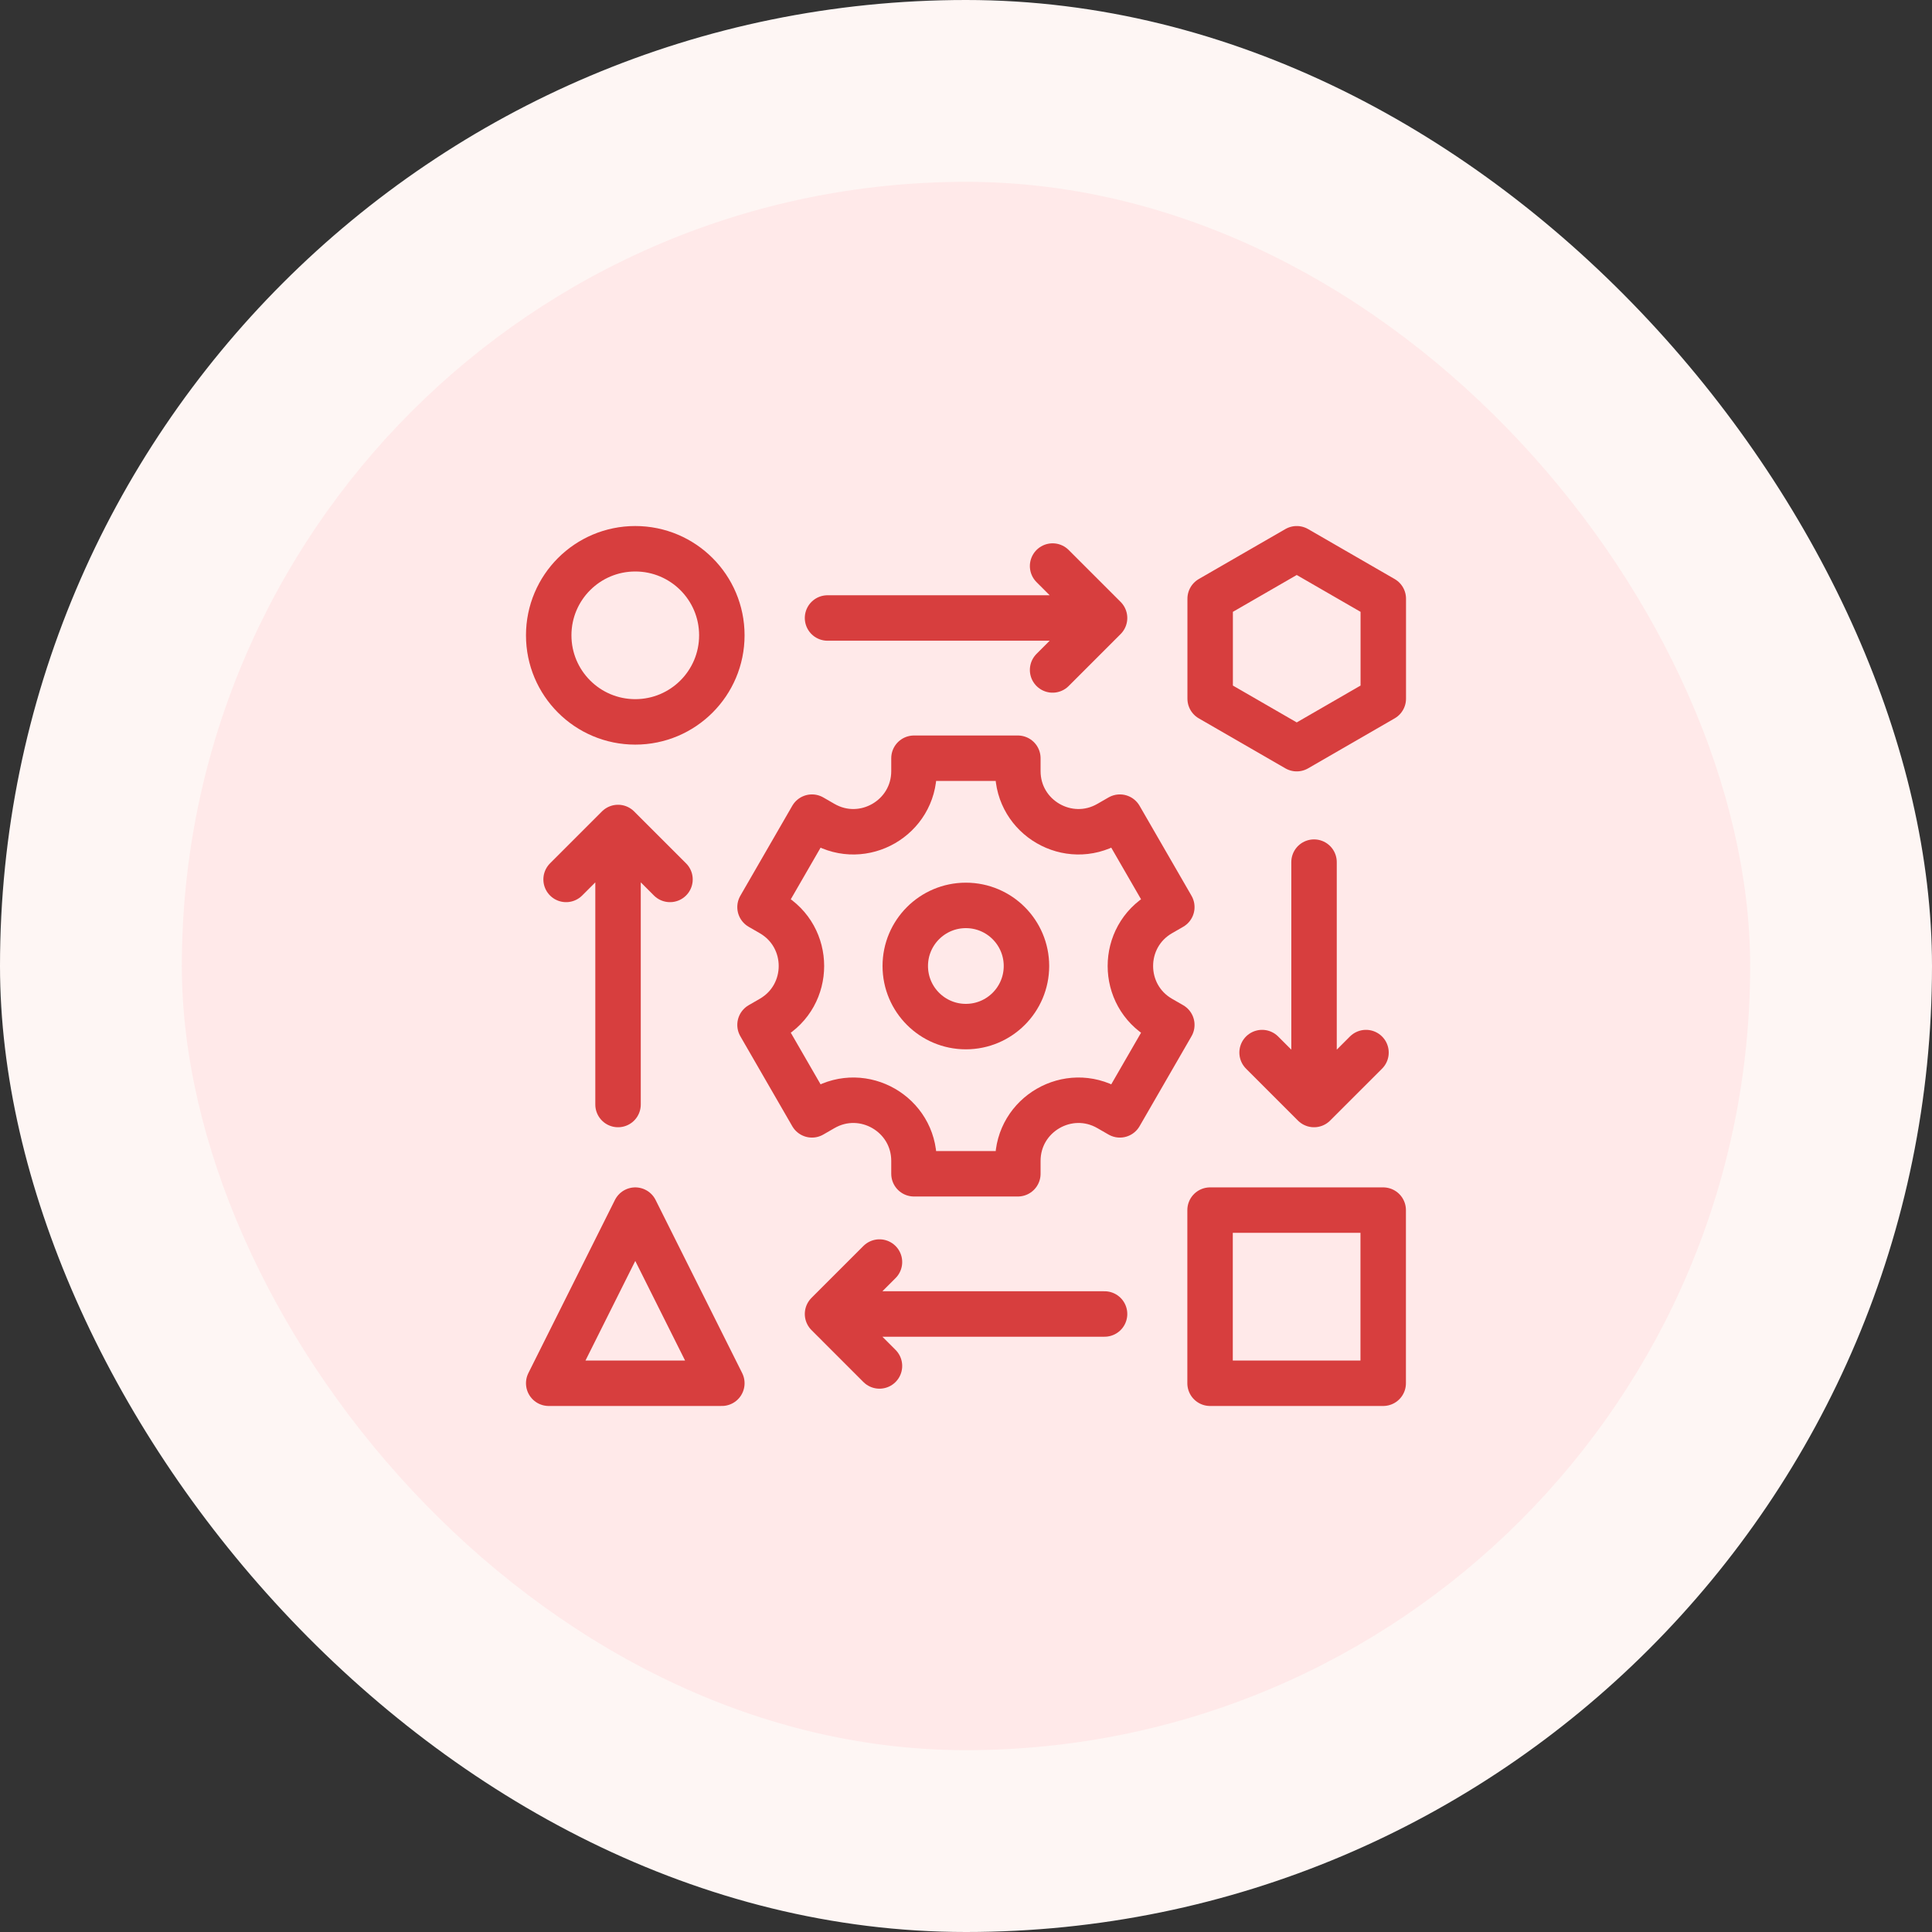 <svg width="85" height="85" viewBox="0 0 85 85" fill="none" xmlns="http://www.w3.org/2000/svg">
<rect x="0" y="0" width="85" height="85" fill="#333333" stroke="none"/>
<rect width="85" height="85" rx="42.5" fill="#FEF6F4"/>
<rect x="8" y="8" width="69" height="69" rx="34.5" fill="#FFE9E9"/>
<g clip-path="url(#clip0_8548_2473)">
<path d="M51.555 39.909L49.27 35.951L48.78 36.233C47.003 37.259 44.781 35.977 44.781 33.924V33.359H40.211V33.924C40.211 35.977 37.989 37.259 36.212 36.233L35.723 35.951L33.438 39.909L33.927 40.191C35.704 41.217 35.704 43.783 33.927 44.809L33.438 45.091L35.723 49.049L36.212 48.767C37.989 47.741 40.211 49.023 40.211 51.076V51.641H44.781V51.076C44.781 49.023 47.003 47.741 48.78 48.767L49.27 49.049L51.555 45.091L51.065 44.809C49.288 43.783 49.288 41.217 51.065 40.191L51.555 39.909Z" stroke="#D73E3E" stroke-width="2" stroke-miterlimit="10" stroke-linecap="round" stroke-linejoin="round"/>
<path d="M42.494 45.166C43.967 45.166 45.16 43.972 45.16 42.5C45.16 41.028 43.967 39.834 42.494 39.834C41.022 39.834 39.828 41.028 39.828 42.5C39.828 43.972 41.022 45.166 42.494 45.166Z" stroke="#D73E3E" stroke-width="2" stroke-miterlimit="10" stroke-linecap="round" stroke-linejoin="round"/>
<path d="M53.238 53.24H60.855V60.857H53.238V53.24ZM27.949 53.24L24.141 60.857H31.758L27.949 53.24Z" stroke="#D73E3E" stroke-width="2" stroke-miterlimit="10" stroke-linecap="round" stroke-linejoin="round"/>
<path d="M27.949 31.76C30.053 31.76 31.758 30.055 31.758 27.951C31.758 25.848 30.053 24.143 27.949 24.143C25.846 24.143 24.141 25.848 24.141 27.951C24.141 30.055 25.846 31.76 27.949 31.76Z" stroke="#D73E3E" stroke-width="2" stroke-miterlimit="10" stroke-linecap="round" stroke-linejoin="round"/>
<path d="M27.191 48.594V36.406M27.191 36.406L24.906 38.691M27.191 36.406L29.477 38.691M36.408 27.189H48.596M48.596 27.189L46.31 24.904M48.596 27.189L46.31 29.475M48.596 57.81H36.408M36.408 57.81L38.693 55.525M36.408 57.81L38.693 60.096M57.812 37.93V48.594M57.812 48.594L60.098 46.309M57.812 48.594L55.527 46.309M60.859 26.341V30.739L57.051 32.938L53.242 30.739V26.341L57.051 24.143L60.859 26.341Z" stroke="#D73E3E" stroke-width="2" stroke-miterlimit="10" stroke-linecap="round" stroke-linejoin="round"/>
</g>
<defs>
<clipPath id="clip0_8548_2473">
<rect width="39" height="39" fill="white" transform="translate(23 23)"/>
</clipPath>
</defs>
</svg>
